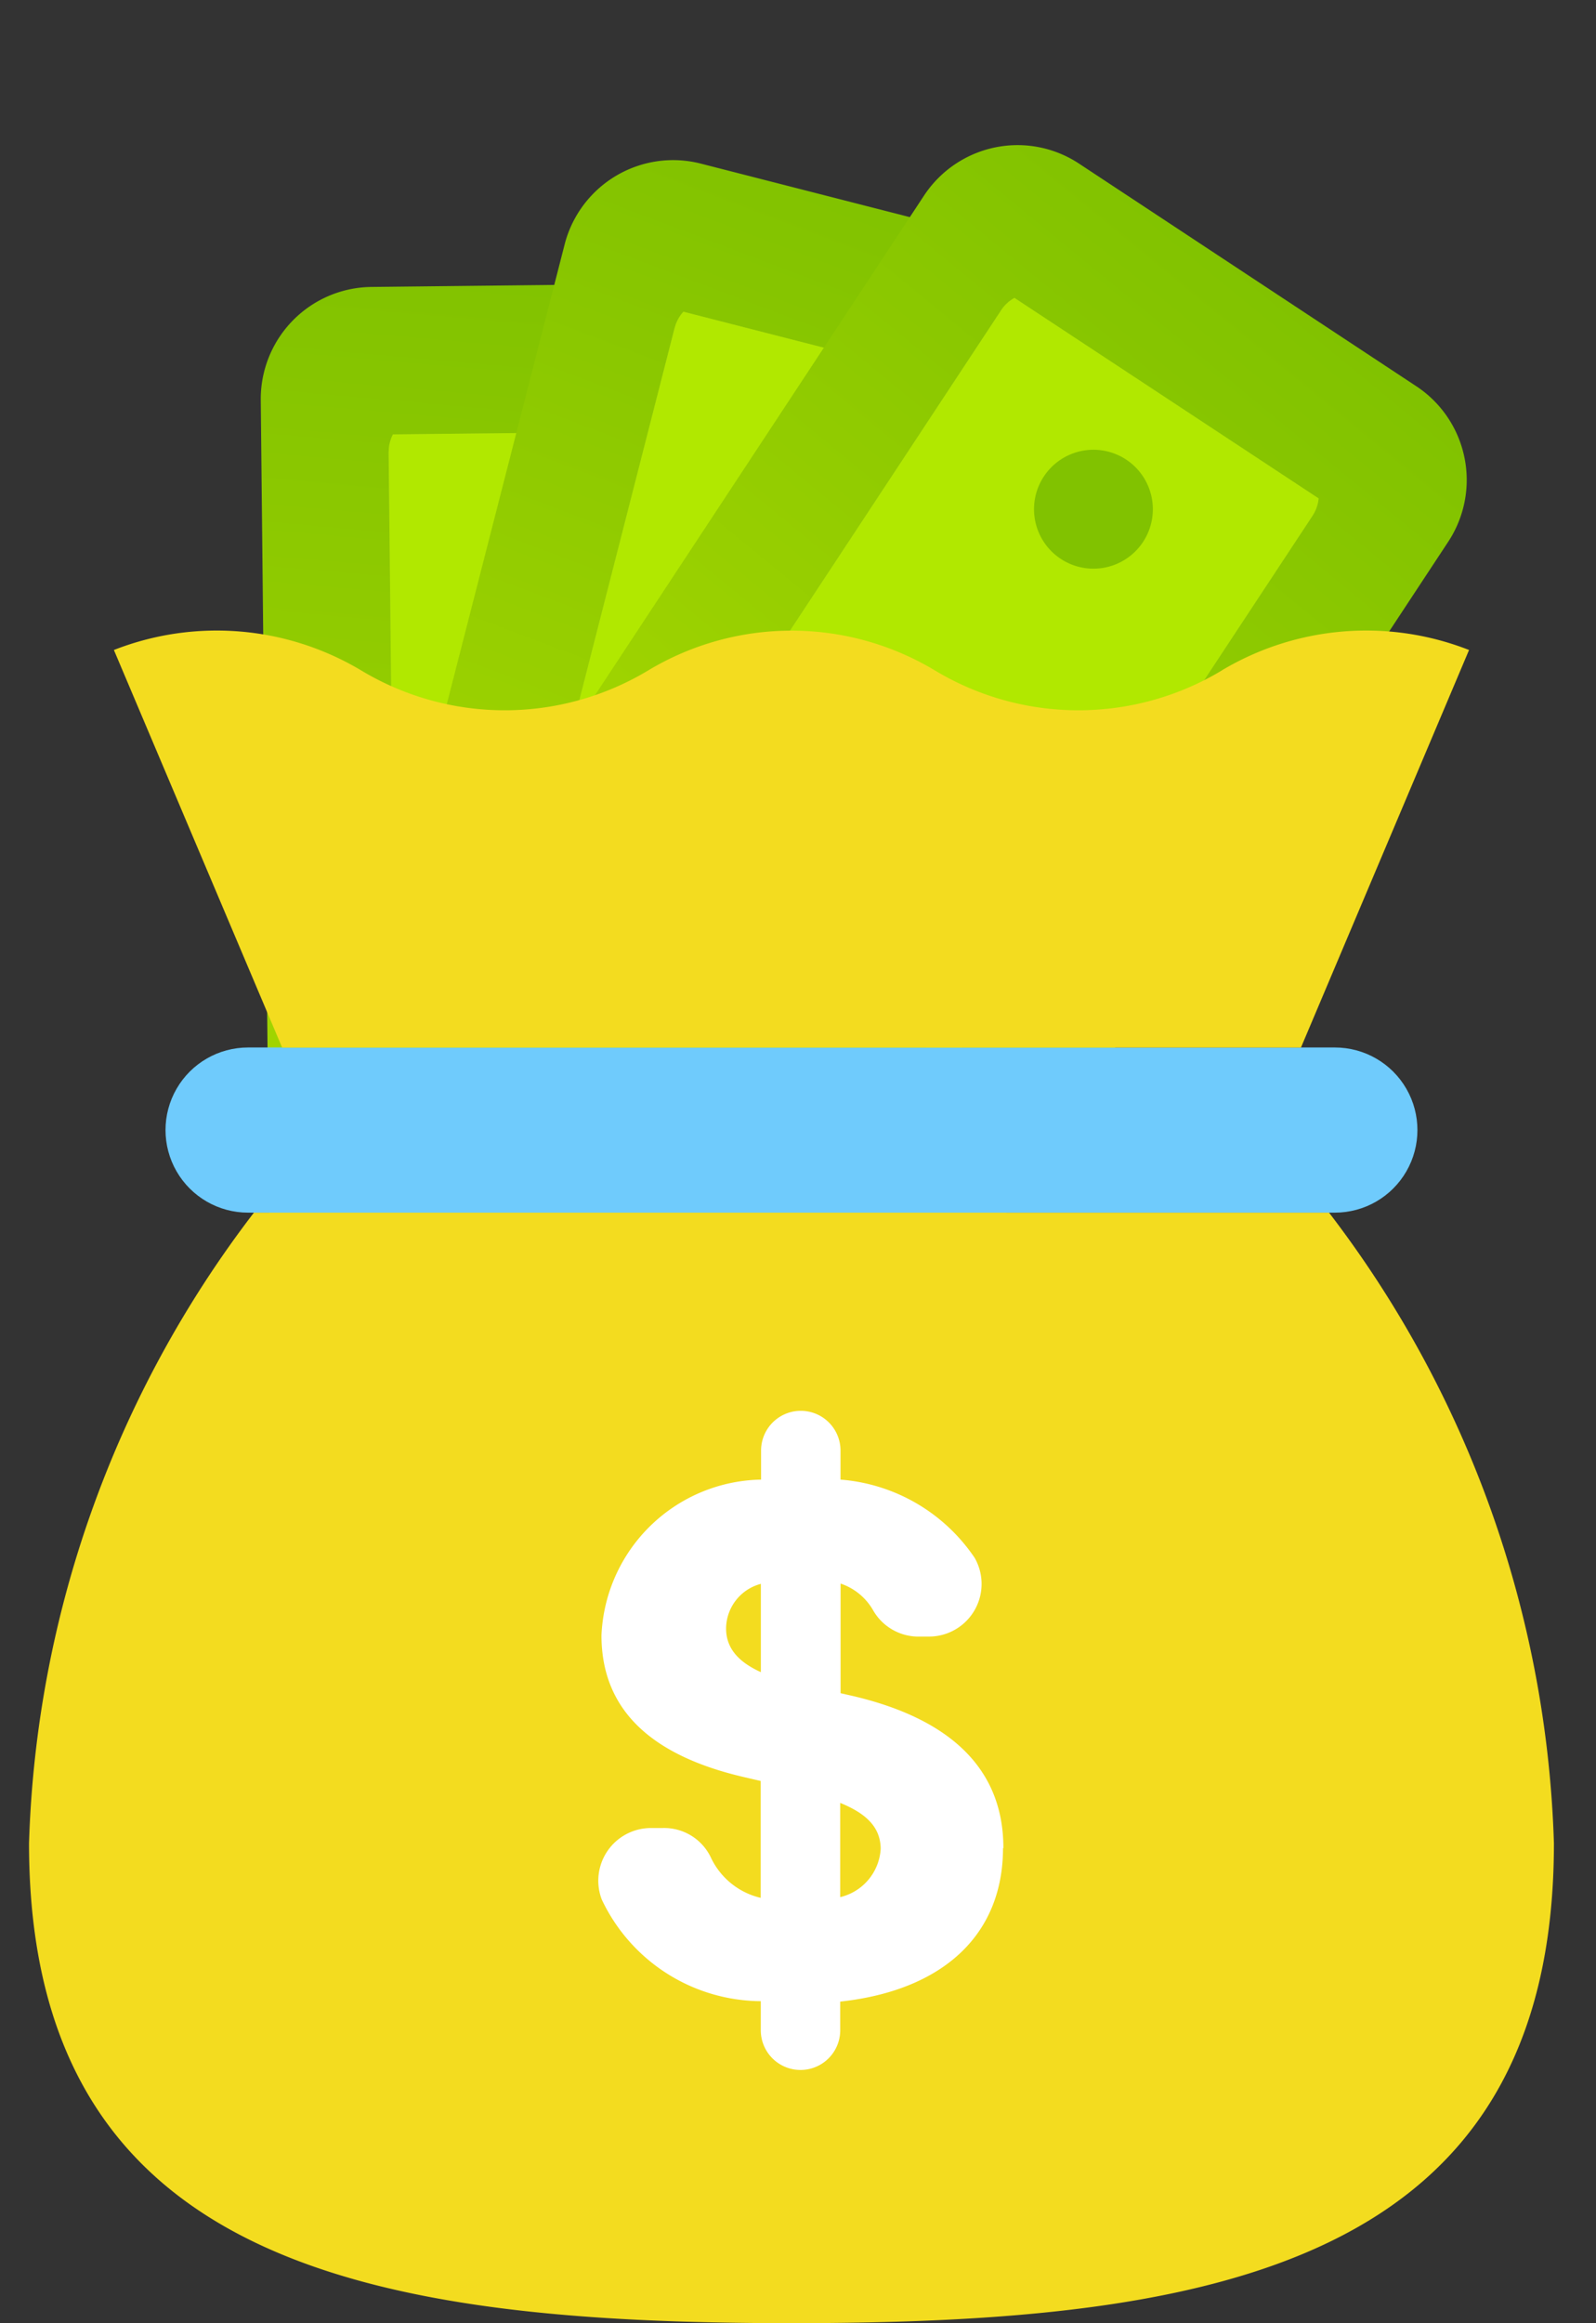 <svg xmlns="http://www.w3.org/2000/svg" xmlns:xlink="http://www.w3.org/1999/xlink" width="22" height="32" viewBox="0 0 22 32"><rect x="0" y="0" width="22" height="32" fill="#333333" stroke="none"/><defs><clipPath id="a"><rect width="22" height="32" transform="translate(7097 1038)" fill="none" stroke="#707070" stroke-width="1"/></clipPath><clipPath id="b"><rect width="22" height="30" transform="translate(9633.6 746)" fill="#d15959"/></clipPath><linearGradient id="c" x1="0.799" y1="0.105" x2="0.206" y2="0.906" gradientUnits="objectBoundingBox"><stop offset="0" stop-color="#81c200"/><stop offset="1" stop-color="#acdb00"/></linearGradient><clipPath id="d"><path d="M5.559.233.086,8.538a.518.518,0,0,0,.148.718l3.428,2.259a.518.518,0,0,0,.718-.148l5.474-8.3a.519.519,0,0,0-.148-.718L6.278.085a.519.519,0,0,0-.718.148" fill="none"/></clipPath><linearGradient id="e" x1="-0.337" y1="1.99" x2="-0.317" y2="1.99" gradientUnits="objectBoundingBox"><stop offset="0" stop-color="#c1e722"/><stop offset="0.302" stop-color="#bce321"/><stop offset="0.612" stop-color="#b0d820"/><stop offset="0.925" stop-color="#9cc61f"/><stop offset="1" stop-color="#96c11f"/></linearGradient><clipPath id="f"><path d="M5.559.233.086,8.538a.518.518,0,0,0,.148.718l3.428,2.259a.518.518,0,0,0,.718-.148l5.474-8.3a.519.519,0,0,0-.148-.718L6.278.085a.519.519,0,0,0-.718.148" fill="#b1e800"/></clipPath><clipPath id="g"><rect width="21.02" height="30" fill="none"/></clipPath><clipPath id="n"><path d="M30.51,6.726l-5.474,8.3a.518.518,0,0,0,.148.718l3.428,2.259a.518.518,0,0,0,.718-.148l5.474-8.3a.519.519,0,0,0-.148-.718l-3.428-2.26a.519.519,0,0,0-.718.148" transform="translate(-24.95 -6.493)" fill="none"/></clipPath><clipPath id="p"><path d="M30.51,6.726l-5.474,8.3a.518.518,0,0,0,.148.718l3.428,2.259a.518.518,0,0,0,.718-.148l5.474-8.3a.519.519,0,0,0-.148-.718l-3.428-2.26a.519.519,0,0,0-.718.148" transform="translate(-24.95 -6.493)" fill="#b1e800"/></clipPath><clipPath id="r"><path d="M7.127,39.551a1.137,1.137,0,0,0,0,2.275H22.109a1.137,1.137,0,0,0,0-2.275Z" transform="translate(-5.99 -39.551)" fill="none"/></clipPath><linearGradient id="s" x1="-0.261" y1="1.69" x2="-0.238" y2="1.69" gradientUnits="objectBoundingBox"><stop offset="0" stop-color="#5fabec"/><stop offset="0.288" stop-color="#66baf3"/><stop offset="0.65" stop-color="#6cc6f9"/><stop offset="1" stop-color="#6fcbfc"/></linearGradient></defs><g transform="translate(-7097 -1038)" clip-path="url(#a)"><g transform="translate(-2536.6 294)" clip-path="url(#b)"><g transform="translate(9631.387 744.277)"><g transform="translate(0 8.315) rotate(-34)"><g transform="translate(0 0)"><path d="M7.818,0A1.545,1.545,0,0,0,6.533.7L.255,10.221A1.546,1.546,0,0,0,.7,12.363l4.649,3.064a1.546,1.546,0,0,0,2.142-.44l6.278-9.525a1.547,1.547,0,0,0-.44-2.142L8.675.255A1.539,1.539,0,0,0,7.833,0Z" transform="translate(0 0)" fill="url(#c)"/></g></g><g transform="translate(2.831 8.866) rotate(-34)"><g clip-path="url(#d)"><rect width="9.296" height="5.243" transform="matrix(0.55, -0.835, 0.835, 0.55, 0.553, 7.774)" fill="url(#e)"/><g clip-path="url(#f)"><rect width="9.296" height="5.243" transform="matrix(0.55, -0.835, 0.835, 0.55, 0.553, 7.774)" fill="#b1e800"/></g></g></g><g transform="translate(2.613 1.723)"><g clip-path="url(#g)"><path d="M22.954,17.291a.819.819,0,1,1-.846-.791.819.819,0,0,1,.846.791" transform="translate(-14.618 -11.315)" fill="#96c11f"/></g></g><g transform="translate(3.586 0)"><g transform="matrix(0.946, -0.326, 0.326, 0.946, 0, 4.564)"><g transform="translate(0 0)"><path d="M7.818,0A1.545,1.545,0,0,0,6.533.7L.255,10.221A1.546,1.546,0,0,0,.7,12.363l4.649,3.064a1.546,1.546,0,0,0,2.142-.44l6.278-9.525a1.547,1.547,0,0,0-.44-2.142L8.675.255A1.539,1.539,0,0,0,7.833,0Z" transform="translate(0 0)" fill="url(#c)"/></g></g><g transform="matrix(0.946, -0.326, 0.326, 0.946, 2.592, 5.829)"><g clip-path="url(#d)"><rect width="9.296" height="5.243" transform="matrix(0.55, -0.835, 0.835, 0.55, 0.553, 7.774)" fill="url(#e)"/><g clip-path="url(#f)"><rect width="9.296" height="5.243" transform="matrix(0.55, -0.835, 0.835, 0.55, 0.553, 7.774)" fill="#b1e800"/></g></g></g></g><g transform="translate(2.613 1.723)"><g clip-path="url(#g)"><path d="M33.953,13.343a.819.819,0,1,1-.594-.995.819.819,0,0,1,.594.995" transform="translate(-22.177 -8.45)" fill="#96c11f"/></g></g><g transform="translate(8.414 1.723)"><g transform="translate(0 0)"><path d="M26.276,0a1.545,1.545,0,0,0-1.285.7l-6.278,9.525a1.546,1.546,0,0,0,.44,2.142L23.8,15.428a1.546,1.546,0,0,0,2.142-.44l6.278-9.525a1.547,1.547,0,0,0-.44-2.142L27.133.256A1.539,1.539,0,0,0,26.291,0Z" transform="translate(-18.458 -0.001)" fill="url(#c)"/></g></g><g transform="translate(10.453 3.763)"><g clip-path="url(#n)"><rect width="9.296" height="5.243" transform="matrix(0.55, -0.835, 0.835, 0.55, 0.553, 7.774)" fill="url(#e)"/><g clip-path="url(#p)"><rect width="9.296" height="5.243" transform="matrix(0.55, -0.835, 0.835, 0.55, 0.553, 7.774)" fill="#b1e800"/></g></g></g><g transform="translate(2.613 1.723)"><g clip-path="url(#g)"><path d="M45.589,14.621a.819.819,0,1,1-.233-1.135.819.819,0,0,1,.233,1.135" transform="translate(-30.233 -9.156)" fill="#81c200"/><path d="M17.923,46.789H3.1A15.022,15.022,0,0,0,0,55.476c0,5.8,4.705,6.609,10.51,6.609s10.51-.8,10.51-6.609a15.022,15.022,0,0,0-3.1-8.687" transform="translate(0 -32.086)" fill="#f3dc1f"/></g></g><g transform="translate(4.495 14.151)"><g clip-path="url(#r)"><rect width="13.81" height="13.81" transform="translate(-1.137 1.137) rotate(-45)" fill="url(#s)"/></g></g><g transform="translate(2.613 1.723)"><g clip-path="url(#g)"><path d="M18.992,21.825a3.837,3.837,0,0,1-3.954,0,3.836,3.836,0,0,0-3.954,0,3.837,3.837,0,0,1-3.954,0,3.884,3.884,0,0,0-3.41-.282l2.319,5.476H20.083L22.4,21.543a3.884,3.884,0,0,0-3.41.282" transform="translate(-2.55 -14.59)" fill="#f3dc1f"/><path d="M30.557,61.5c0-1.134-.793-1.811-2.152-2.11l-.092-.021V57.859a.814.814,0,0,1,.453.376.72.72,0,0,0,.643.354h.116a.725.725,0,0,0,.637-1.083,2.461,2.461,0,0,0-1.85-1.079v-.4a.547.547,0,0,0-1.095,0v.4a2.242,2.242,0,0,0-2.2,2.145c0,1.069.745,1.669,1.962,1.952l.233.054v1.61a1.014,1.014,0,0,1-.69-.562.713.713,0,0,0-.661-.4h-.157a.726.726,0,0,0-.683.985,2.442,2.442,0,0,0,2.192,1.4v.4a.547.547,0,0,0,1.095,0v-.394c1.418-.154,2.241-.92,2.244-2.109m-3.817-3.045a.641.641,0,0,1,.479-.6v1.216c-.3-.136-.484-.325-.479-.612m1.573,3.713v-1.3c.371.151.552.341.558.627a.727.727,0,0,1-.558.671" transform="translate(-17.126 -38.047)" fill="#fff"/></g></g></g></g></g></svg>